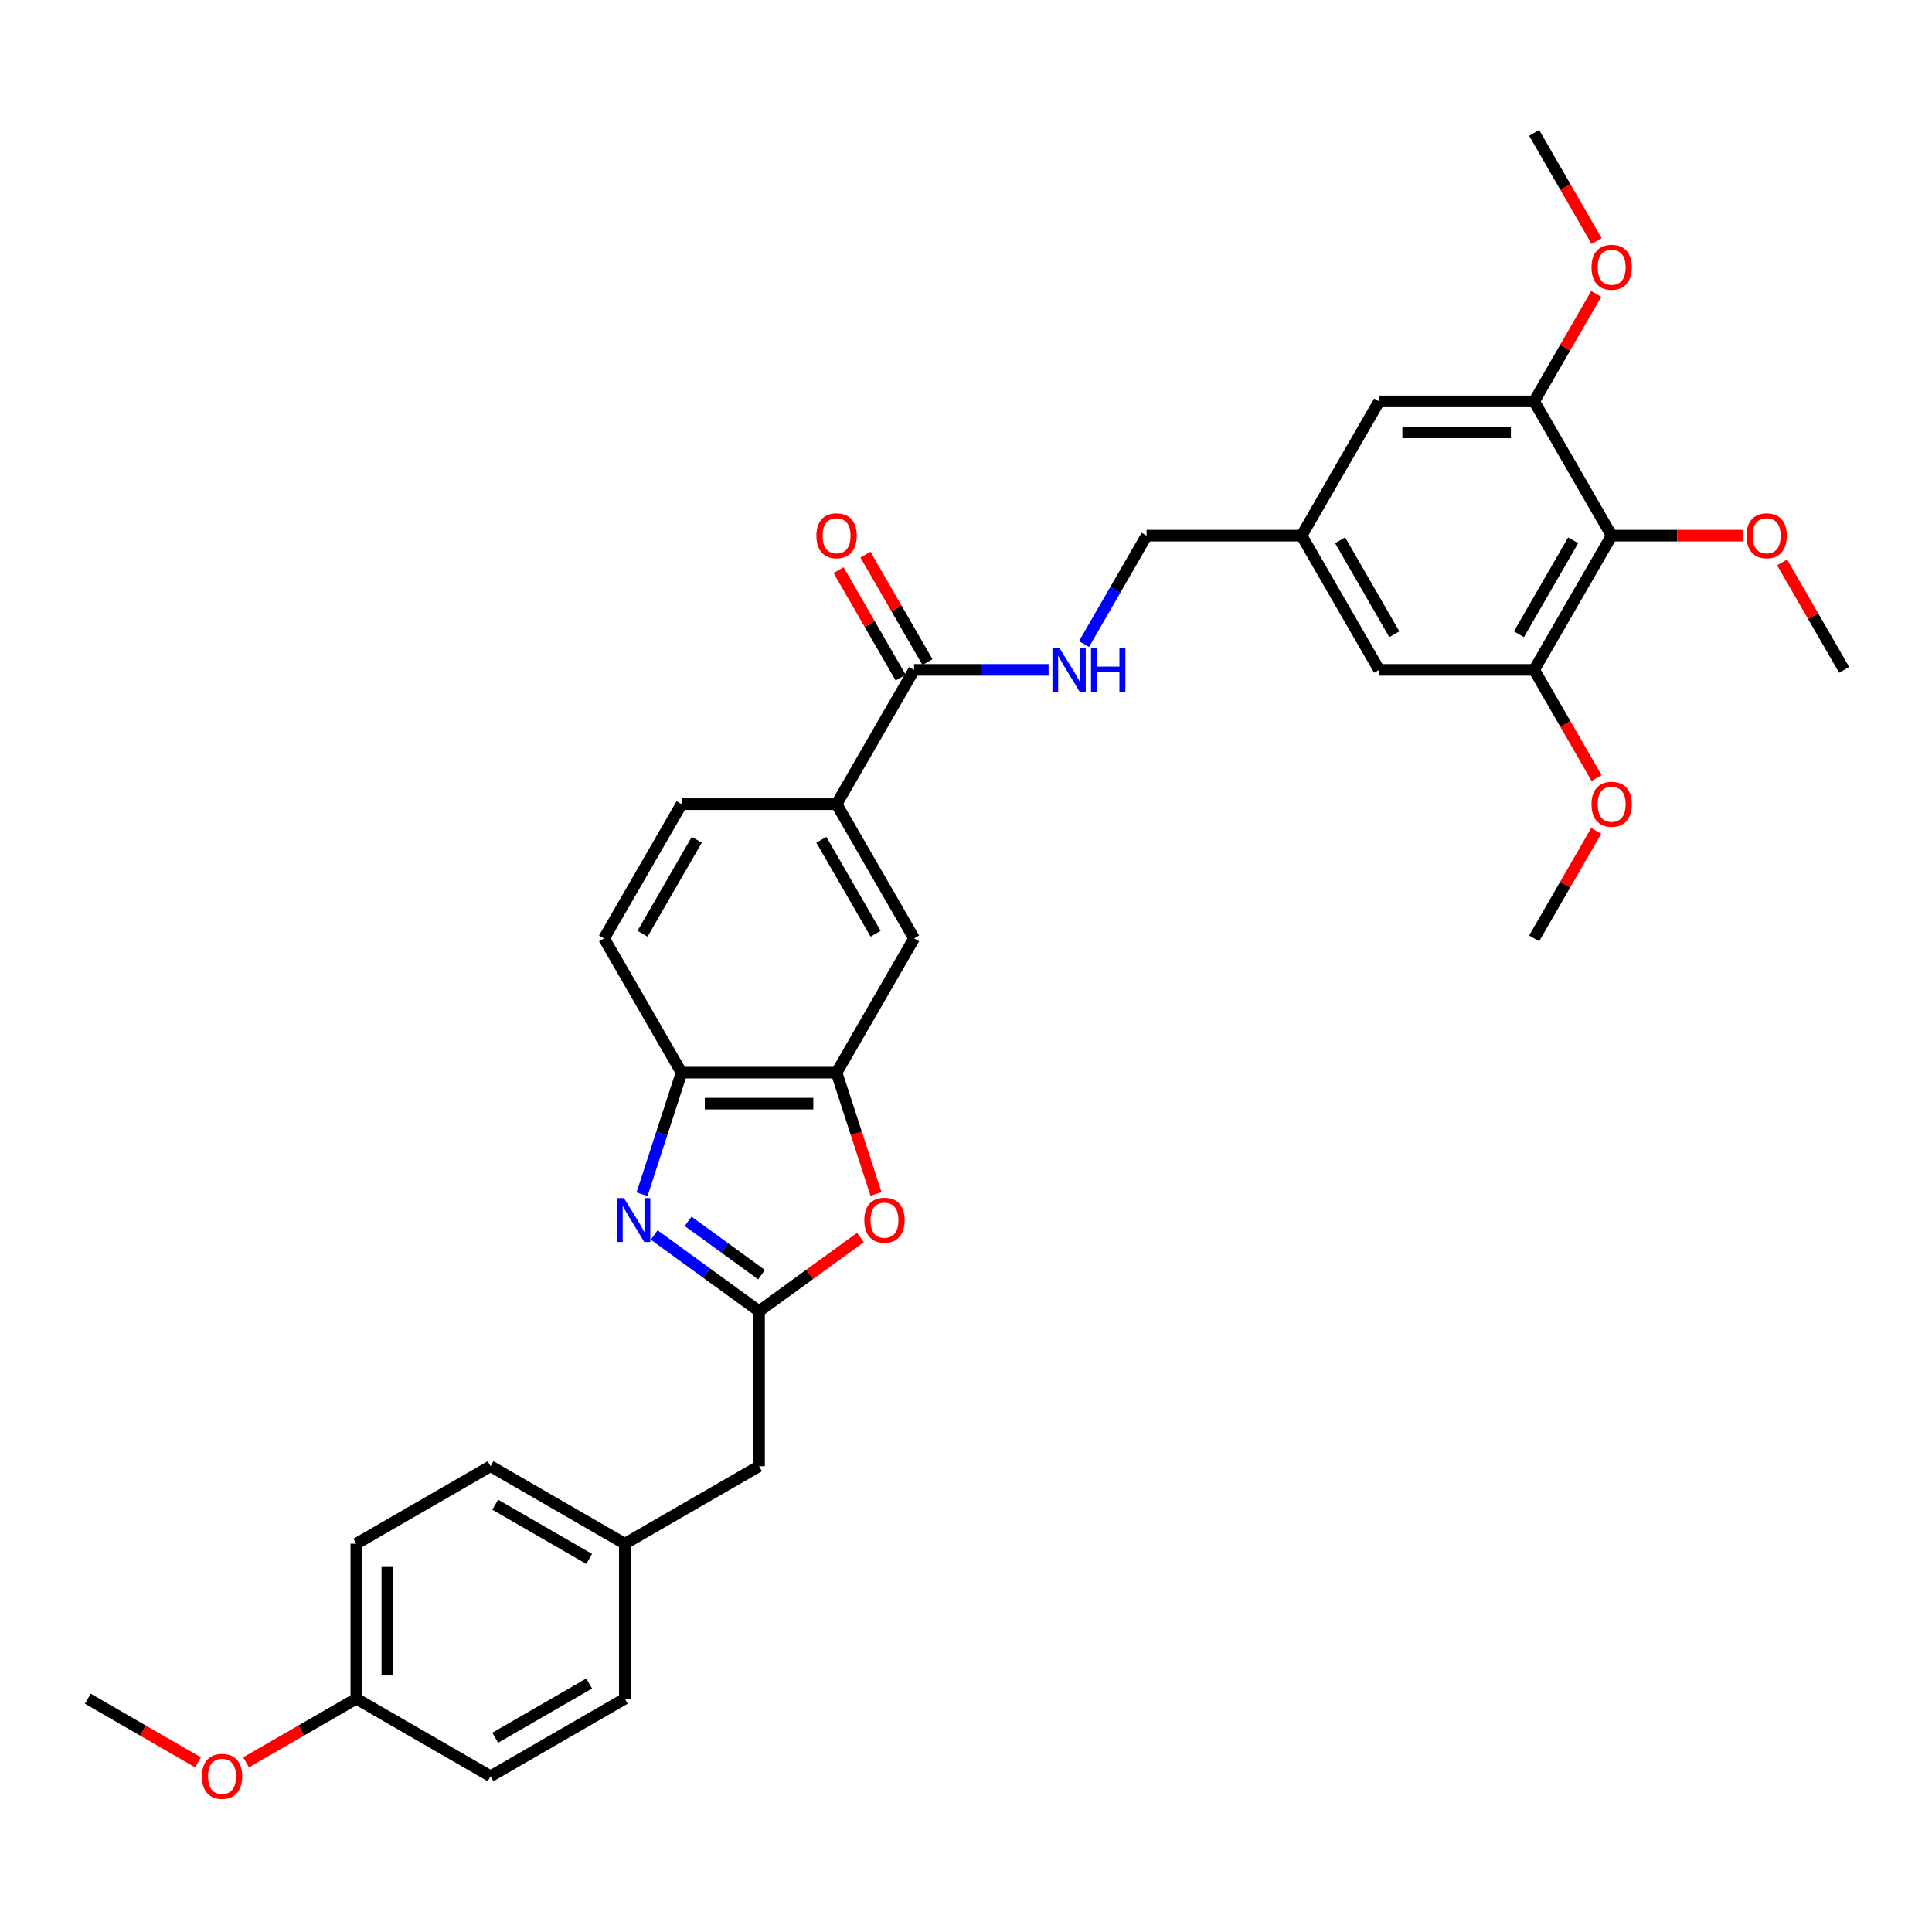 <?xml version='1.0' encoding='iso-8859-1'?>
<svg version='1.1' baseProfile='full'
              xmlns='http://www.w3.org/2000/svg'
                      xmlns:rdkit='http://www.rdkit.org/xml'
                      xmlns:xlink='http://www.w3.org/1999/xlink'
                  xml:space='preserve'
width='1000px' height='1000px' viewBox='0 0 1000 1000'>
<!-- END OF HEADER -->
<rect style='opacity:1.0;fill:#FFFFFF;stroke:none' width='1000' height='1000' x='0' y='0'> </rect>
<path class='bond-0' d='M 338.6,639.22 L 365.745,658.942' style='fill:none;fill-rule:evenodd;stroke:#0000FF;stroke-width:6px;stroke-linecap:butt;stroke-linejoin:miter;stroke-opacity:1' />
<path class='bond-0' d='M 365.745,658.942 L 392.889,678.664' style='fill:none;fill-rule:evenodd;stroke:#000000;stroke-width:6px;stroke-linecap:butt;stroke-linejoin:miter;stroke-opacity:1' />
<path class='bond-0' d='M 356.176,632.154 L 375.177,645.959' style='fill:none;fill-rule:evenodd;stroke:#0000FF;stroke-width:6px;stroke-linecap:butt;stroke-linejoin:miter;stroke-opacity:1' />
<path class='bond-0' d='M 375.177,645.959 L 394.178,659.765' style='fill:none;fill-rule:evenodd;stroke:#000000;stroke-width:6px;stroke-linecap:butt;stroke-linejoin:miter;stroke-opacity:1' />
<path class='bond-4' d='M 332.32,618.134 L 342.545,586.663' style='fill:none;fill-rule:evenodd;stroke:#0000FF;stroke-width:6px;stroke-linecap:butt;stroke-linejoin:miter;stroke-opacity:1' />
<path class='bond-4' d='M 342.545,586.663 L 352.771,555.192' style='fill:none;fill-rule:evenodd;stroke:#000000;stroke-width:6px;stroke-linecap:butt;stroke-linejoin:miter;stroke-opacity:1' />
<path class='bond-1' d='M 392.889,678.664 L 419.127,659.601' style='fill:none;fill-rule:evenodd;stroke:#000000;stroke-width:6px;stroke-linecap:butt;stroke-linejoin:miter;stroke-opacity:1' />
<path class='bond-1' d='M 419.127,659.601 L 445.365,640.538' style='fill:none;fill-rule:evenodd;stroke:#FF0000;stroke-width:6px;stroke-linecap:butt;stroke-linejoin:miter;stroke-opacity:1' />
<path class='bond-16' d='M 392.889,678.664 L 392.889,758.9' style='fill:none;fill-rule:evenodd;stroke:#000000;stroke-width:6px;stroke-linecap:butt;stroke-linejoin:miter;stroke-opacity:1' />
<path class='bond-33' d='M 453.417,618.006 L 443.212,586.599' style='fill:none;fill-rule:evenodd;stroke:#FF0000;stroke-width:6px;stroke-linecap:butt;stroke-linejoin:miter;stroke-opacity:1' />
<path class='bond-33' d='M 443.212,586.599 L 433.008,555.192' style='fill:none;fill-rule:evenodd;stroke:#000000;stroke-width:6px;stroke-linecap:butt;stroke-linejoin:miter;stroke-opacity:1' />
<path class='bond-2' d='M 433.008,555.192 L 352.771,555.192' style='fill:none;fill-rule:evenodd;stroke:#000000;stroke-width:6px;stroke-linecap:butt;stroke-linejoin:miter;stroke-opacity:1' />
<path class='bond-2' d='M 420.972,571.24 L 364.806,571.24' style='fill:none;fill-rule:evenodd;stroke:#000000;stroke-width:6px;stroke-linecap:butt;stroke-linejoin:miter;stroke-opacity:1' />
<path class='bond-9' d='M 433.008,555.192 L 473.126,485.705' style='fill:none;fill-rule:evenodd;stroke:#000000;stroke-width:6px;stroke-linecap:butt;stroke-linejoin:miter;stroke-opacity:1' />
<path class='bond-3' d='M 834.191,277.244 L 794.072,346.731' style='fill:none;fill-rule:evenodd;stroke:#000000;stroke-width:6px;stroke-linecap:butt;stroke-linejoin:miter;stroke-opacity:1' />
<path class='bond-3' d='M 814.275,279.644 L 786.193,328.285' style='fill:none;fill-rule:evenodd;stroke:#000000;stroke-width:6px;stroke-linecap:butt;stroke-linejoin:miter;stroke-opacity:1' />
<path class='bond-19' d='M 834.191,277.244 L 868.091,277.244' style='fill:none;fill-rule:evenodd;stroke:#000000;stroke-width:6px;stroke-linecap:butt;stroke-linejoin:miter;stroke-opacity:1' />
<path class='bond-19' d='M 868.091,277.244 L 901.99,277.244' style='fill:none;fill-rule:evenodd;stroke:#FF0000;stroke-width:6px;stroke-linecap:butt;stroke-linejoin:miter;stroke-opacity:1' />
<path class='bond-36' d='M 834.191,277.244 L 794.072,207.758' style='fill:none;fill-rule:evenodd;stroke:#000000;stroke-width:6px;stroke-linecap:butt;stroke-linejoin:miter;stroke-opacity:1' />
<path class='bond-15' d='M 352.771,555.192 L 312.653,485.705' style='fill:none;fill-rule:evenodd;stroke:#000000;stroke-width:6px;stroke-linecap:butt;stroke-linejoin:miter;stroke-opacity:1' />
<path class='bond-5' d='M 473.126,346.731 L 433.008,416.218' style='fill:none;fill-rule:evenodd;stroke:#000000;stroke-width:6px;stroke-linecap:butt;stroke-linejoin:miter;stroke-opacity:1' />
<path class='bond-10' d='M 473.126,346.731 L 507.932,346.731' style='fill:none;fill-rule:evenodd;stroke:#000000;stroke-width:6px;stroke-linecap:butt;stroke-linejoin:miter;stroke-opacity:1' />
<path class='bond-10' d='M 507.932,346.731 L 542.739,346.731' style='fill:none;fill-rule:evenodd;stroke:#0000FF;stroke-width:6px;stroke-linecap:butt;stroke-linejoin:miter;stroke-opacity:1' />
<path class='bond-14' d='M 480.075,342.72 L 464.013,314.901' style='fill:none;fill-rule:evenodd;stroke:#000000;stroke-width:6px;stroke-linecap:butt;stroke-linejoin:miter;stroke-opacity:1' />
<path class='bond-14' d='M 464.013,314.901 L 447.952,287.081' style='fill:none;fill-rule:evenodd;stroke:#FF0000;stroke-width:6px;stroke-linecap:butt;stroke-linejoin:miter;stroke-opacity:1' />
<path class='bond-14' d='M 466.177,350.743 L 450.116,322.924' style='fill:none;fill-rule:evenodd;stroke:#000000;stroke-width:6px;stroke-linecap:butt;stroke-linejoin:miter;stroke-opacity:1' />
<path class='bond-14' d='M 450.116,322.924 L 434.054,295.105' style='fill:none;fill-rule:evenodd;stroke:#FF0000;stroke-width:6px;stroke-linecap:butt;stroke-linejoin:miter;stroke-opacity:1' />
<path class='bond-6' d='M 794.072,346.731 L 713.836,346.731' style='fill:none;fill-rule:evenodd;stroke:#000000;stroke-width:6px;stroke-linecap:butt;stroke-linejoin:miter;stroke-opacity:1' />
<path class='bond-22' d='M 794.072,346.731 L 810.235,374.727' style='fill:none;fill-rule:evenodd;stroke:#000000;stroke-width:6px;stroke-linecap:butt;stroke-linejoin:miter;stroke-opacity:1' />
<path class='bond-22' d='M 810.235,374.727 L 826.399,402.723' style='fill:none;fill-rule:evenodd;stroke:#FF0000;stroke-width:6px;stroke-linecap:butt;stroke-linejoin:miter;stroke-opacity:1' />
<path class='bond-7' d='M 794.072,207.758 L 713.836,207.758' style='fill:none;fill-rule:evenodd;stroke:#000000;stroke-width:6px;stroke-linecap:butt;stroke-linejoin:miter;stroke-opacity:1' />
<path class='bond-7' d='M 782.037,223.805 L 725.871,223.805' style='fill:none;fill-rule:evenodd;stroke:#000000;stroke-width:6px;stroke-linecap:butt;stroke-linejoin:miter;stroke-opacity:1' />
<path class='bond-21' d='M 794.072,207.758 L 810.134,179.938' style='fill:none;fill-rule:evenodd;stroke:#000000;stroke-width:6px;stroke-linecap:butt;stroke-linejoin:miter;stroke-opacity:1' />
<path class='bond-21' d='M 810.134,179.938 L 826.195,152.119' style='fill:none;fill-rule:evenodd;stroke:#FF0000;stroke-width:6px;stroke-linecap:butt;stroke-linejoin:miter;stroke-opacity:1' />
<path class='bond-8' d='M 433.008,416.218 L 352.771,416.218' style='fill:none;fill-rule:evenodd;stroke:#000000;stroke-width:6px;stroke-linecap:butt;stroke-linejoin:miter;stroke-opacity:1' />
<path class='bond-34' d='M 433.008,416.218 L 473.126,485.705' style='fill:none;fill-rule:evenodd;stroke:#000000;stroke-width:6px;stroke-linecap:butt;stroke-linejoin:miter;stroke-opacity:1' />
<path class='bond-34' d='M 425.128,434.665 L 453.211,483.306' style='fill:none;fill-rule:evenodd;stroke:#000000;stroke-width:6px;stroke-linecap:butt;stroke-linejoin:miter;stroke-opacity:1' />
<path class='bond-18' d='M 561.08,333.364 L 577.28,305.304' style='fill:none;fill-rule:evenodd;stroke:#0000FF;stroke-width:6px;stroke-linecap:butt;stroke-linejoin:miter;stroke-opacity:1' />
<path class='bond-18' d='M 577.28,305.304 L 593.481,277.244' style='fill:none;fill-rule:evenodd;stroke:#000000;stroke-width:6px;stroke-linecap:butt;stroke-linejoin:miter;stroke-opacity:1' />
<path class='bond-11' d='M 713.836,207.758 L 673.717,277.244' style='fill:none;fill-rule:evenodd;stroke:#000000;stroke-width:6px;stroke-linecap:butt;stroke-linejoin:miter;stroke-opacity:1' />
<path class='bond-12' d='M 713.836,346.731 L 673.717,277.244' style='fill:none;fill-rule:evenodd;stroke:#000000;stroke-width:6px;stroke-linecap:butt;stroke-linejoin:miter;stroke-opacity:1' />
<path class='bond-12' d='M 721.715,328.285 L 693.632,279.644' style='fill:none;fill-rule:evenodd;stroke:#000000;stroke-width:6px;stroke-linecap:butt;stroke-linejoin:miter;stroke-opacity:1' />
<path class='bond-13' d='M 673.717,277.244 L 593.481,277.244' style='fill:none;fill-rule:evenodd;stroke:#000000;stroke-width:6px;stroke-linecap:butt;stroke-linejoin:miter;stroke-opacity:1' />
<path class='bond-17' d='M 312.653,485.705 L 352.771,416.218' style='fill:none;fill-rule:evenodd;stroke:#000000;stroke-width:6px;stroke-linecap:butt;stroke-linejoin:miter;stroke-opacity:1' />
<path class='bond-17' d='M 332.568,483.306 L 360.651,434.665' style='fill:none;fill-rule:evenodd;stroke:#000000;stroke-width:6px;stroke-linecap:butt;stroke-linejoin:miter;stroke-opacity:1' />
<path class='bond-20' d='M 392.889,758.9 L 323.402,799.019' style='fill:none;fill-rule:evenodd;stroke:#000000;stroke-width:6px;stroke-linecap:butt;stroke-linejoin:miter;stroke-opacity:1' />
<path class='bond-29' d='M 922.423,291.093 L 938.484,318.912' style='fill:none;fill-rule:evenodd;stroke:#FF0000;stroke-width:6px;stroke-linecap:butt;stroke-linejoin:miter;stroke-opacity:1' />
<path class='bond-29' d='M 938.484,318.912 L 954.545,346.731' style='fill:none;fill-rule:evenodd;stroke:#000000;stroke-width:6px;stroke-linecap:butt;stroke-linejoin:miter;stroke-opacity:1' />
<path class='bond-24' d='M 323.402,799.019 L 323.402,879.255' style='fill:none;fill-rule:evenodd;stroke:#000000;stroke-width:6px;stroke-linecap:butt;stroke-linejoin:miter;stroke-opacity:1' />
<path class='bond-25' d='M 323.402,799.019 L 253.915,758.9' style='fill:none;fill-rule:evenodd;stroke:#000000;stroke-width:6px;stroke-linecap:butt;stroke-linejoin:miter;stroke-opacity:1' />
<path class='bond-25' d='M 304.956,806.898 L 256.315,778.815' style='fill:none;fill-rule:evenodd;stroke:#000000;stroke-width:6px;stroke-linecap:butt;stroke-linejoin:miter;stroke-opacity:1' />
<path class='bond-30' d='M 826.399,124.775 L 810.235,96.779' style='fill:none;fill-rule:evenodd;stroke:#FF0000;stroke-width:6px;stroke-linecap:butt;stroke-linejoin:miter;stroke-opacity:1' />
<path class='bond-30' d='M 810.235,96.779 L 794.072,68.784' style='fill:none;fill-rule:evenodd;stroke:#000000;stroke-width:6px;stroke-linecap:butt;stroke-linejoin:miter;stroke-opacity:1' />
<path class='bond-31' d='M 826.195,430.067 L 810.134,457.886' style='fill:none;fill-rule:evenodd;stroke:#FF0000;stroke-width:6px;stroke-linecap:butt;stroke-linejoin:miter;stroke-opacity:1' />
<path class='bond-31' d='M 810.134,457.886 L 794.072,485.705' style='fill:none;fill-rule:evenodd;stroke:#000000;stroke-width:6px;stroke-linecap:butt;stroke-linejoin:miter;stroke-opacity:1' />
<path class='bond-23' d='M 184.428,879.255 L 184.428,799.019' style='fill:none;fill-rule:evenodd;stroke:#000000;stroke-width:6px;stroke-linecap:butt;stroke-linejoin:miter;stroke-opacity:1' />
<path class='bond-23' d='M 200.476,867.22 L 200.476,811.054' style='fill:none;fill-rule:evenodd;stroke:#000000;stroke-width:6px;stroke-linecap:butt;stroke-linejoin:miter;stroke-opacity:1' />
<path class='bond-28' d='M 184.428,879.255 L 155.903,895.724' style='fill:none;fill-rule:evenodd;stroke:#000000;stroke-width:6px;stroke-linecap:butt;stroke-linejoin:miter;stroke-opacity:1' />
<path class='bond-28' d='M 155.903,895.724 L 127.378,912.193' style='fill:none;fill-rule:evenodd;stroke:#FF0000;stroke-width:6px;stroke-linecap:butt;stroke-linejoin:miter;stroke-opacity:1' />
<path class='bond-35' d='M 184.428,879.255 L 253.915,919.373' style='fill:none;fill-rule:evenodd;stroke:#000000;stroke-width:6px;stroke-linecap:butt;stroke-linejoin:miter;stroke-opacity:1' />
<path class='bond-27' d='M 323.402,879.255 L 253.915,919.373' style='fill:none;fill-rule:evenodd;stroke:#000000;stroke-width:6px;stroke-linecap:butt;stroke-linejoin:miter;stroke-opacity:1' />
<path class='bond-27' d='M 304.956,871.375 L 256.315,899.458' style='fill:none;fill-rule:evenodd;stroke:#000000;stroke-width:6px;stroke-linecap:butt;stroke-linejoin:miter;stroke-opacity:1' />
<path class='bond-26' d='M 253.915,758.9 L 184.428,799.019' style='fill:none;fill-rule:evenodd;stroke:#000000;stroke-width:6px;stroke-linecap:butt;stroke-linejoin:miter;stroke-opacity:1' />
<path class='bond-32' d='M 102.505,912.193 L 73.98,895.724' style='fill:none;fill-rule:evenodd;stroke:#FF0000;stroke-width:6px;stroke-linecap:butt;stroke-linejoin:miter;stroke-opacity:1' />
<path class='bond-32' d='M 73.98,895.724 L 45.455,879.255' style='fill:none;fill-rule:evenodd;stroke:#000000;stroke-width:6px;stroke-linecap:butt;stroke-linejoin:miter;stroke-opacity:1' />
<path  class='atom-0' d='M 322.954 620.14
L 330.4 632.176
Q 331.138 633.363, 332.325 635.514
Q 333.513 637.664, 333.577 637.792
L 333.577 620.14
L 336.594 620.14
L 336.594 642.863
L 333.481 642.863
L 325.489 629.704
Q 324.558 628.164, 323.563 626.399
Q 322.601 624.633, 322.312 624.088
L 322.312 642.863
L 319.359 642.863
L 319.359 620.14
L 322.954 620.14
' fill='#0000FF'/>
<path  class='atom-2' d='M 447.371 631.566
Q 447.371 626.11, 450.067 623.061
Q 452.763 620.012, 457.802 620.012
Q 462.841 620.012, 465.537 623.061
Q 468.233 626.11, 468.233 631.566
Q 468.233 637.086, 465.505 640.231
Q 462.777 643.345, 457.802 643.345
Q 452.795 643.345, 450.067 640.231
Q 447.371 637.118, 447.371 631.566
M 457.802 640.777
Q 461.268 640.777, 463.13 638.466
Q 465.023 636.123, 465.023 631.566
Q 465.023 627.105, 463.13 624.858
Q 461.268 622.579, 457.802 622.579
Q 454.336 622.579, 452.442 624.826
Q 450.581 627.073, 450.581 631.566
Q 450.581 636.155, 452.442 638.466
Q 454.336 640.777, 457.802 640.777
' fill='#FF0000'/>
<path  class='atom-11' d='M 548.34 335.37
L 555.786 347.405
Q 556.524 348.593, 557.711 350.743
Q 558.899 352.894, 558.963 353.022
L 558.963 335.37
L 561.98 335.37
L 561.98 358.093
L 558.867 358.093
L 550.875 344.934
Q 549.944 343.394, 548.949 341.628
Q 547.987 339.863, 547.698 339.318
L 547.698 358.093
L 544.745 358.093
L 544.745 335.37
L 548.34 335.37
' fill='#0000FF'/>
<path  class='atom-11' d='M 564.708 335.37
L 567.789 335.37
L 567.789 345.03
L 579.407 345.03
L 579.407 335.37
L 582.488 335.37
L 582.488 358.093
L 579.407 358.093
L 579.407 347.598
L 567.789 347.598
L 567.789 358.093
L 564.708 358.093
L 564.708 335.37
' fill='#0000FF'/>
<path  class='atom-15' d='M 422.577 277.309
Q 422.577 271.853, 425.273 268.804
Q 427.969 265.755, 433.008 265.755
Q 438.046 265.755, 440.742 268.804
Q 443.438 271.853, 443.438 277.309
Q 443.438 282.829, 440.71 285.974
Q 437.982 289.087, 433.008 289.087
Q 428.001 289.087, 425.273 285.974
Q 422.577 282.861, 422.577 277.309
M 433.008 286.52
Q 436.474 286.52, 438.335 284.209
Q 440.229 281.866, 440.229 277.309
Q 440.229 272.847, 438.335 270.601
Q 436.474 268.322, 433.008 268.322
Q 429.541 268.322, 427.648 270.569
Q 425.786 272.815, 425.786 277.309
Q 425.786 281.898, 427.648 284.209
Q 429.541 286.52, 433.008 286.52
' fill='#FF0000'/>
<path  class='atom-20' d='M 903.996 277.309
Q 903.996 271.853, 906.692 268.804
Q 909.388 265.755, 914.427 265.755
Q 919.466 265.755, 922.162 268.804
Q 924.858 271.853, 924.858 277.309
Q 924.858 282.829, 922.13 285.974
Q 919.402 289.087, 914.427 289.087
Q 909.42 289.087, 906.692 285.974
Q 903.996 282.861, 903.996 277.309
M 914.427 286.52
Q 917.893 286.52, 919.755 284.209
Q 921.648 281.866, 921.648 277.309
Q 921.648 272.847, 919.755 270.601
Q 917.893 268.322, 914.427 268.322
Q 910.961 268.322, 909.067 270.569
Q 907.206 272.815, 907.206 277.309
Q 907.206 281.898, 909.067 284.209
Q 910.961 286.52, 914.427 286.52
' fill='#FF0000'/>
<path  class='atom-22' d='M 823.76 138.335
Q 823.76 132.879, 826.456 129.83
Q 829.152 126.781, 834.191 126.781
Q 839.229 126.781, 841.925 129.83
Q 844.621 132.879, 844.621 138.335
Q 844.621 143.855, 841.893 147
Q 839.165 150.113, 834.191 150.113
Q 829.184 150.113, 826.456 147
Q 823.76 143.887, 823.76 138.335
M 834.191 147.546
Q 837.657 147.546, 839.518 145.235
Q 841.412 142.892, 841.412 138.335
Q 841.412 133.874, 839.518 131.627
Q 837.657 129.348, 834.191 129.348
Q 830.724 129.348, 828.831 131.595
Q 826.969 133.842, 826.969 138.335
Q 826.969 142.924, 828.831 145.235
Q 830.724 147.546, 834.191 147.546
' fill='#FF0000'/>
<path  class='atom-23' d='M 823.76 416.283
Q 823.76 410.826, 826.456 407.777
Q 829.152 404.728, 834.191 404.728
Q 839.229 404.728, 841.925 407.777
Q 844.621 410.826, 844.621 416.283
Q 844.621 421.803, 841.893 424.948
Q 839.165 428.061, 834.191 428.061
Q 829.184 428.061, 826.456 424.948
Q 823.76 421.835, 823.76 416.283
M 834.191 425.494
Q 837.657 425.494, 839.518 423.183
Q 841.412 420.84, 841.412 416.283
Q 841.412 411.821, 839.518 409.575
Q 837.657 407.296, 834.191 407.296
Q 830.724 407.296, 828.831 409.543
Q 826.969 411.789, 826.969 416.283
Q 826.969 420.872, 828.831 423.183
Q 830.724 425.494, 834.191 425.494
' fill='#FF0000'/>
<path  class='atom-29' d='M 104.511 919.438
Q 104.511 913.982, 107.207 910.933
Q 109.903 907.884, 114.941 907.884
Q 119.98 907.884, 122.676 910.933
Q 125.372 913.982, 125.372 919.438
Q 125.372 924.958, 122.644 928.103
Q 119.916 931.216, 114.941 931.216
Q 109.935 931.216, 107.207 928.103
Q 104.511 924.99, 104.511 919.438
M 114.941 928.649
Q 118.408 928.649, 120.269 926.338
Q 122.163 923.995, 122.163 919.438
Q 122.163 914.976, 120.269 912.73
Q 118.408 910.451, 114.941 910.451
Q 111.475 910.451, 109.582 912.698
Q 107.72 914.944, 107.72 919.438
Q 107.72 924.027, 109.582 926.338
Q 111.475 928.649, 114.941 928.649
' fill='#FF0000'/>
</svg>
